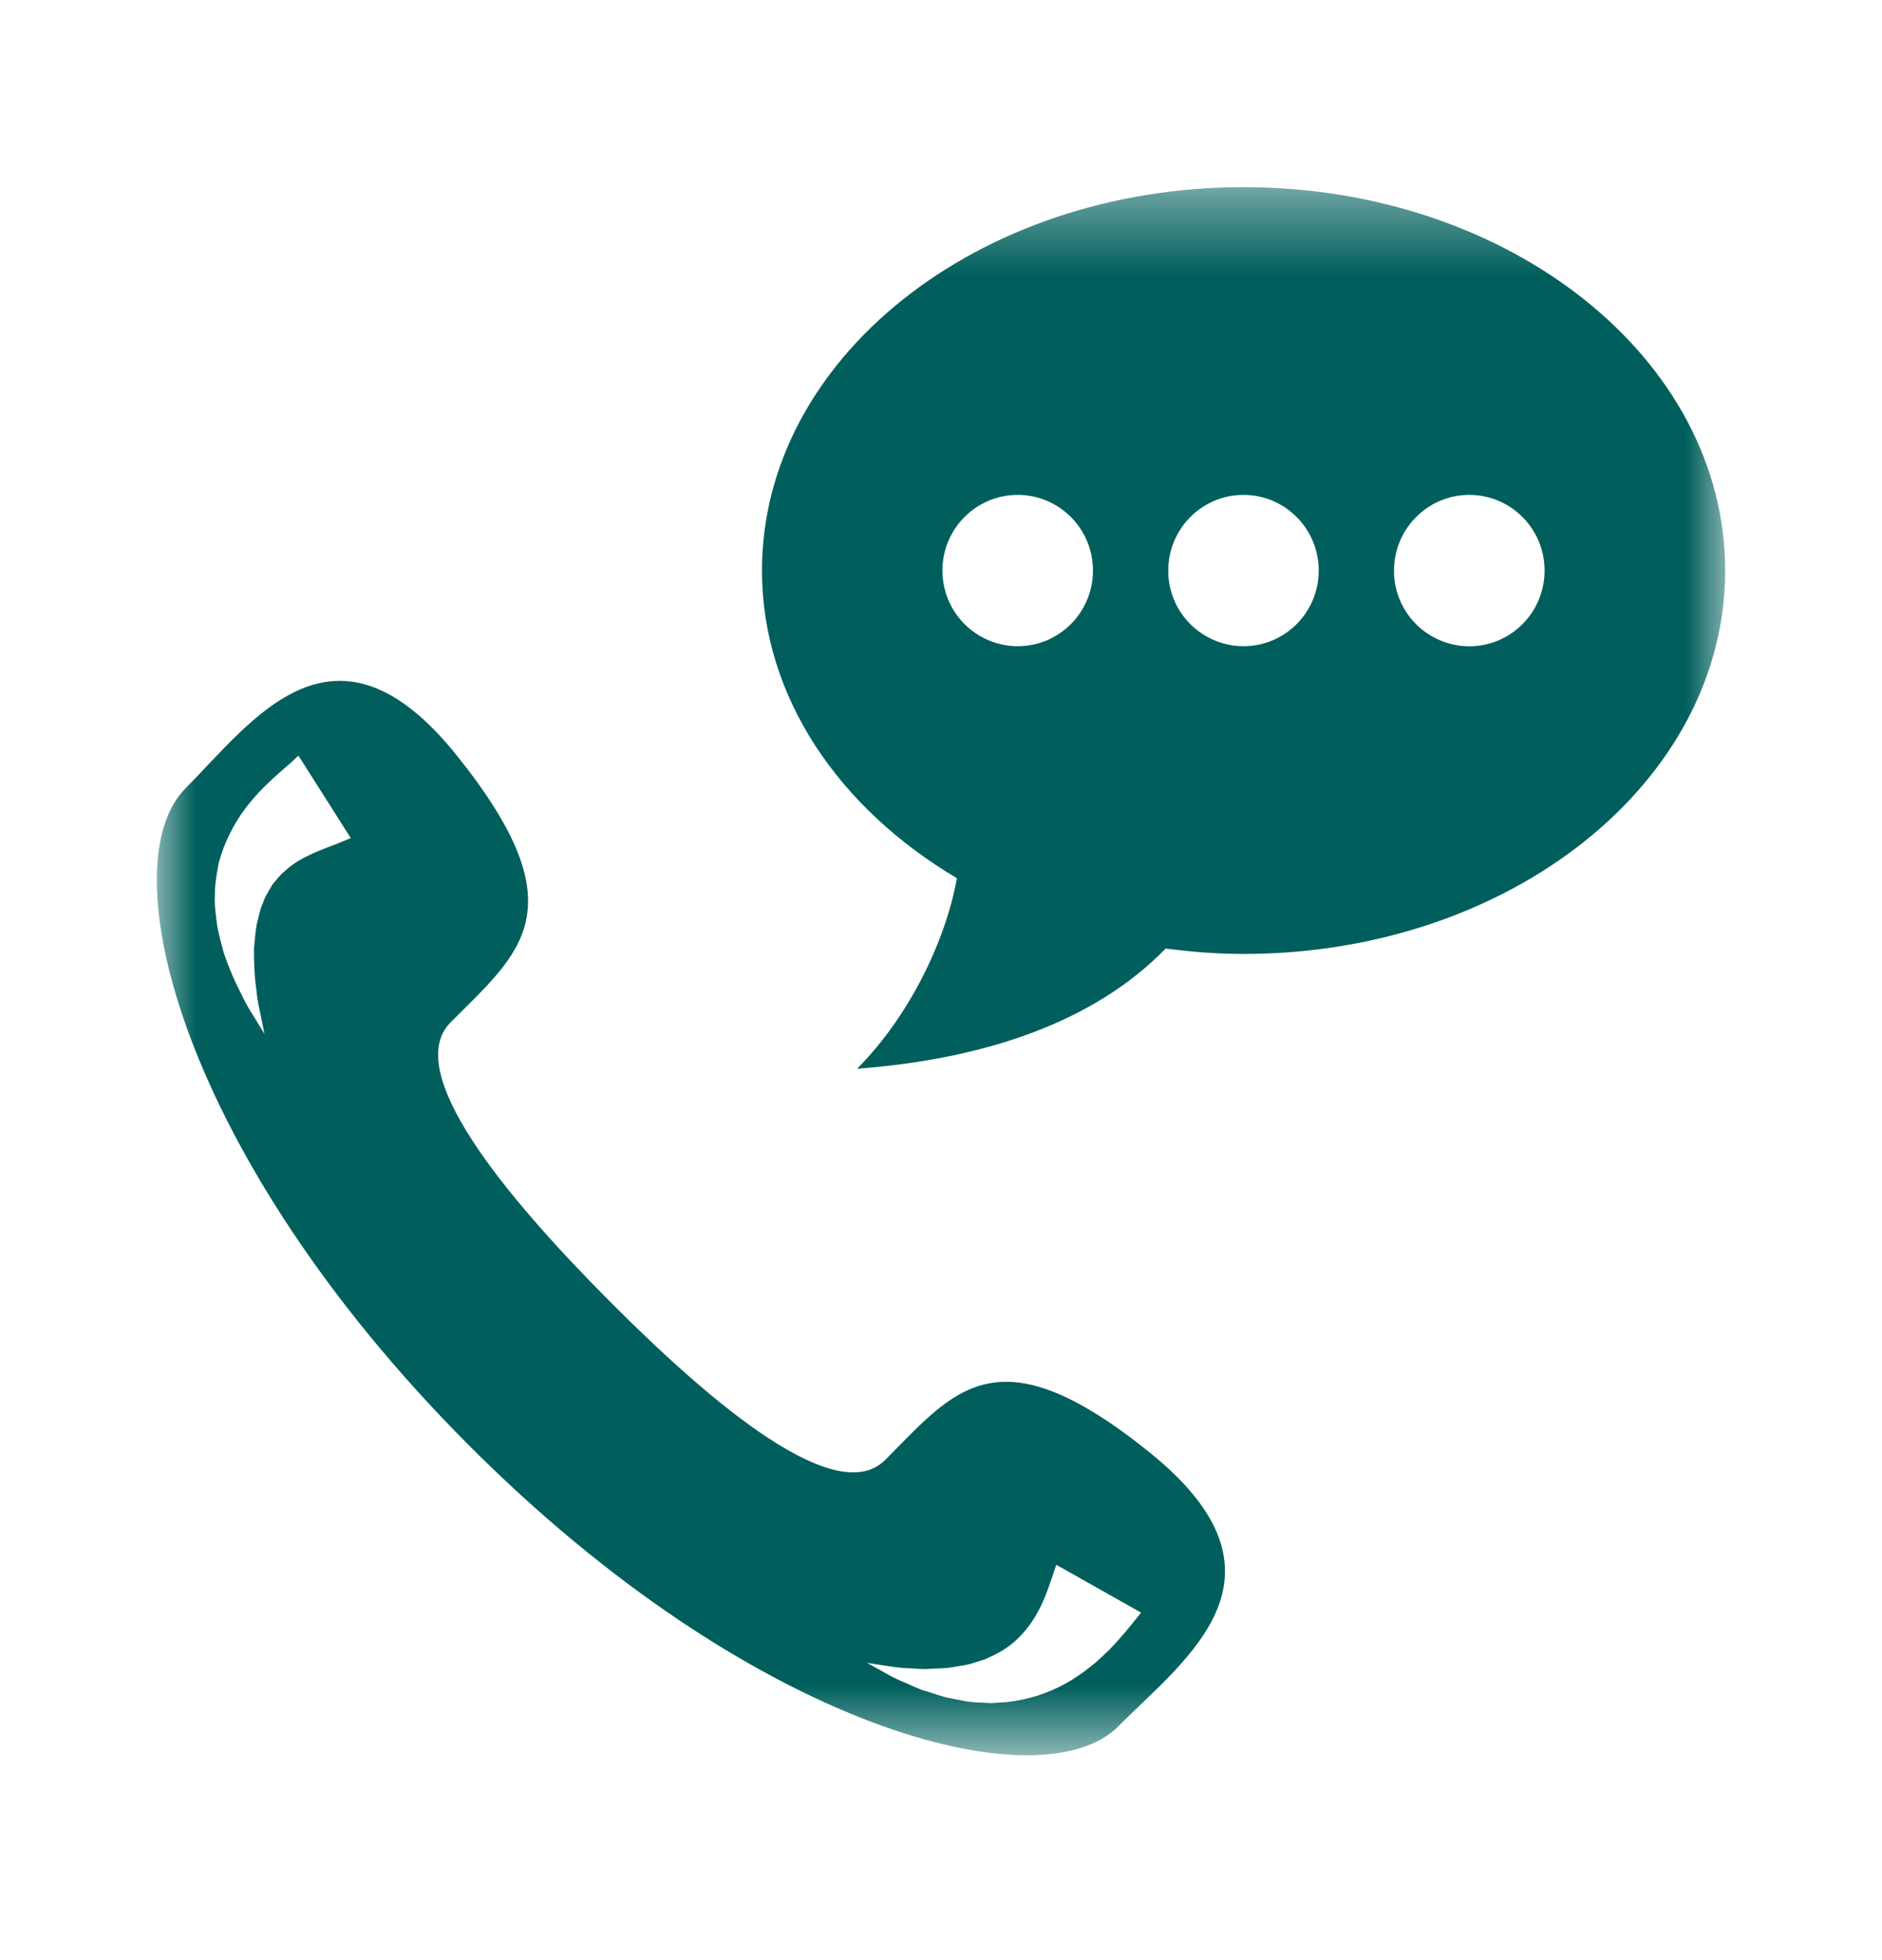 <svg width="24" height="25" viewBox="0 0 24 25" fill="none" xmlns="http://www.w3.org/2000/svg">
<mask id="mask0_21_1013" style="mask-type:luminance" maskUnits="userSpaceOnUse" x="2" y="2" width="20" height="21">
<path d="M2 2.387H22V22.387H2V2.387Z" fill="white"/>
</mask>
<g mask="url(#mask0_21_1013)">
<path fill-rule="evenodd" clip-rule="evenodd" d="M14.453 20.69C14.387 20.772 14.285 20.899 14.146 21.042C14.071 21.113 13.995 21.19 13.9 21.262C13.803 21.34 13.7 21.41 13.591 21.471C13.359 21.6 13.104 21.68 12.84 21.709L12.648 21.722L12.462 21.713C12.339 21.711 12.226 21.678 12.115 21.659C12.006 21.639 11.906 21.598 11.81 21.57C11.715 21.545 11.629 21.497 11.55 21.465C11.39 21.402 11.276 21.329 11.189 21.282L11.056 21.208L11.207 21.232C11.301 21.244 11.44 21.274 11.601 21.278C11.683 21.28 11.765 21.294 11.857 21.285C11.948 21.278 12.043 21.282 12.138 21.265C12.233 21.247 12.33 21.241 12.421 21.207L12.557 21.165L12.685 21.105C13.018 20.943 13.199 20.656 13.305 20.417C13.357 20.293 13.394 20.184 13.423 20.098L13.47 19.958L14.552 20.568L14.453 20.69ZM4.431 10.707C4.404 10.717 4.366 10.734 4.318 10.754C4.224 10.79 4.113 10.83 3.99 10.884C3.932 10.912 3.868 10.942 3.808 10.979C3.745 11.016 3.686 11.06 3.632 11.11C3.572 11.158 3.526 11.221 3.471 11.286C3.432 11.358 3.38 11.432 3.352 11.519C3.312 11.603 3.298 11.699 3.273 11.794C3.255 11.891 3.251 11.991 3.239 12.088C3.238 12.286 3.246 12.475 3.271 12.636C3.284 12.8 3.326 12.939 3.342 13.036L3.373 13.187L3.292 13.055C3.244 12.969 3.16 12.858 3.088 12.7C2.994 12.521 2.915 12.336 2.851 12.145C2.824 12.035 2.788 11.921 2.769 11.8C2.755 11.677 2.731 11.55 2.741 11.416C2.737 11.283 2.764 11.148 2.788 11.011C2.857 10.752 2.977 10.51 3.139 10.297C3.208 10.208 3.283 10.123 3.362 10.043C3.506 9.9 3.63 9.797 3.703 9.733C3.745 9.697 3.762 9.678 3.78 9.661L3.806 9.638L4.473 10.689L4.431 10.707ZM14.667 18.53C12.718 16.956 12.174 17.73 11.29 18.619C10.674 19.24 9.113 17.943 7.765 16.587C6.417 15.231 5.128 13.661 5.746 13.04C6.629 12.151 7.398 11.603 5.833 9.645C4.268 7.685 3.224 9.19 2.369 10.051C1.379 11.044 2.316 14.748 5.955 18.409C9.593 22.069 13.275 23.01 14.262 22.017C15.117 21.156 16.614 20.105 14.667 18.53ZM18.737 8.243C18.61 8.243 18.485 8.217 18.369 8.169C18.252 8.12 18.146 8.049 18.057 7.96C17.968 7.87 17.897 7.764 17.849 7.647C17.801 7.53 17.776 7.404 17.777 7.278C17.777 6.744 18.207 6.312 18.737 6.312C19.267 6.312 19.697 6.744 19.697 7.277C19.697 7.81 19.267 8.243 18.737 8.243ZM15.857 8.242C15.731 8.242 15.606 8.217 15.49 8.168C15.373 8.119 15.267 8.048 15.178 7.959C15.089 7.869 15.018 7.763 14.97 7.646C14.922 7.529 14.897 7.404 14.898 7.277C14.898 6.744 15.328 6.312 15.857 6.312C16.387 6.312 16.817 6.744 16.817 7.277C16.817 7.81 16.387 8.242 15.857 8.242ZM12.978 8.242C12.852 8.242 12.727 8.217 12.611 8.168C12.494 8.119 12.388 8.048 12.299 7.959C12.21 7.869 12.139 7.763 12.091 7.646C12.043 7.529 12.018 7.404 12.018 7.277C12.018 6.744 12.448 6.312 12.978 6.312C13.508 6.312 13.938 6.744 13.938 7.277C13.938 7.81 13.508 8.242 12.978 8.242ZM15.858 2.387C12.466 2.387 9.717 4.576 9.717 7.277C9.717 8.886 10.697 10.309 12.203 11.201C12.056 12.014 11.587 12.97 10.93 13.631C12.532 13.51 13.942 13.049 14.865 12.098C15.188 12.14 15.519 12.167 15.858 12.167C19.25 12.167 22 9.979 22 7.277C22 4.575 19.25 2.387 15.858 2.387Z" fill="#005F5C"/>
</g>
</svg>
